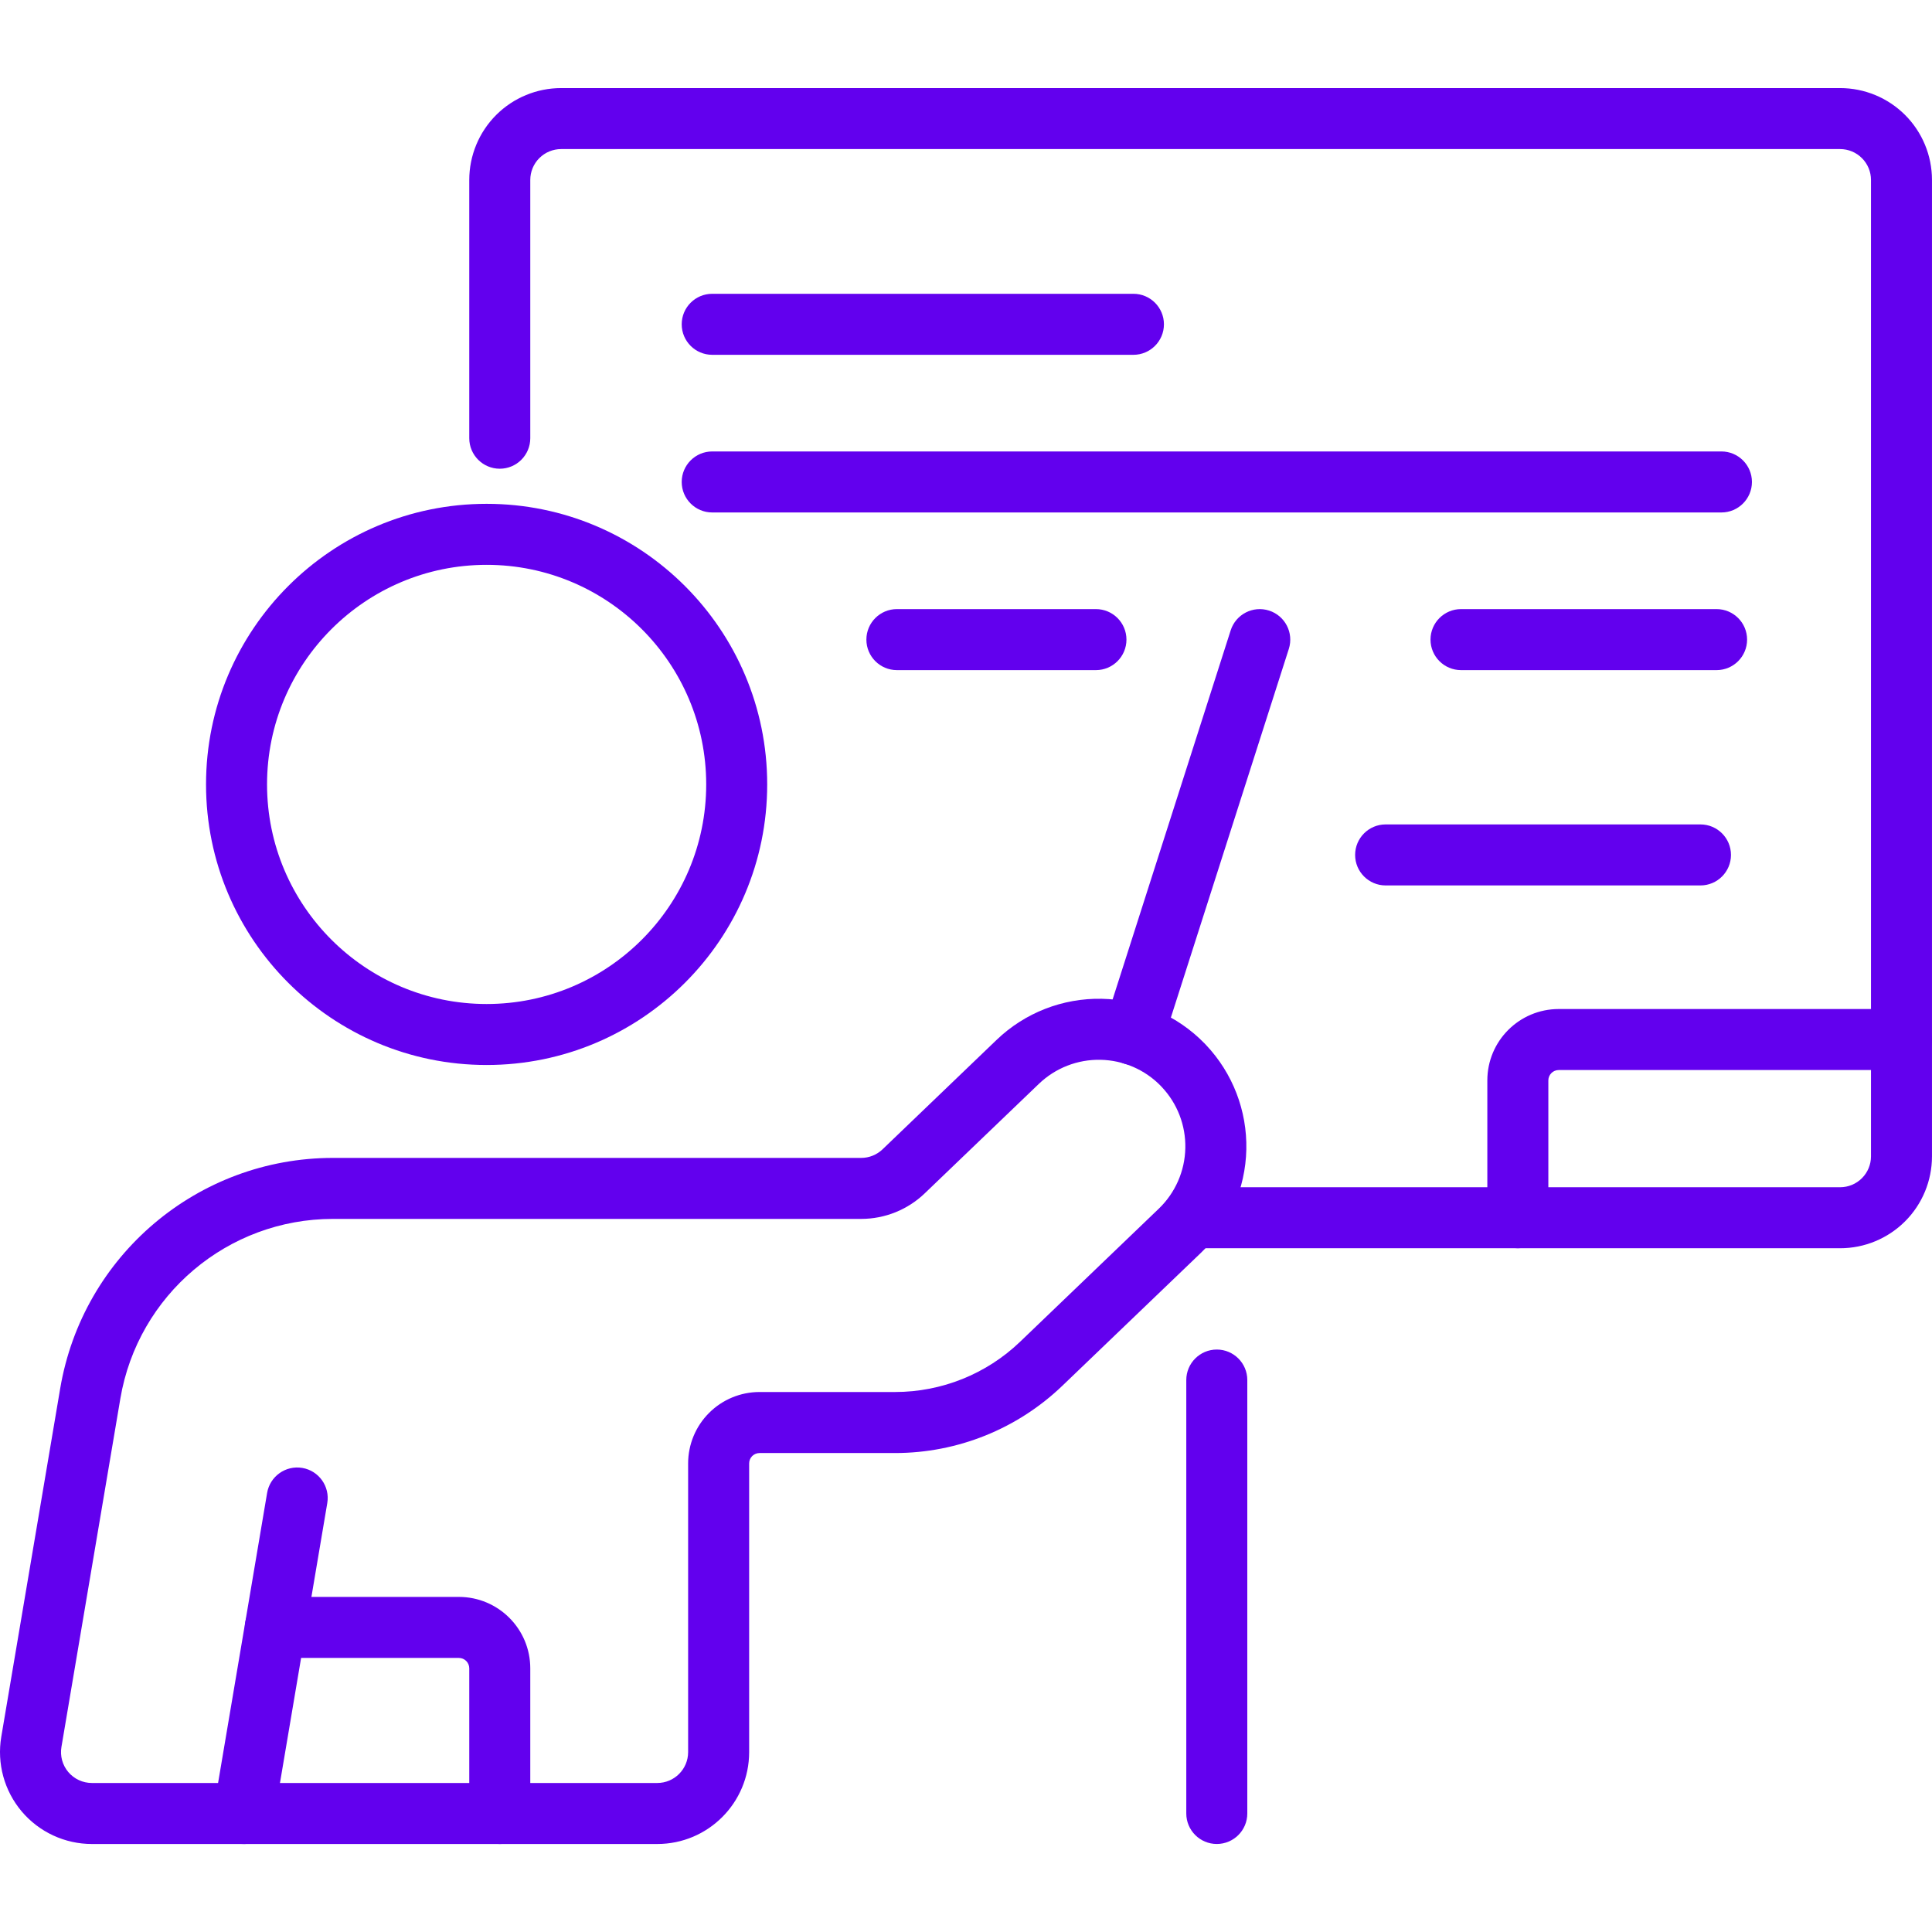 <svg width="100" height="100" viewBox="0 0 100 100" fill="none" xmlns="http://www.w3.org/2000/svg">
<g clip-path="url(#clip0_12381_14145)">
<path fill-rule="evenodd" clip-rule="evenodd" d="M27.447 22.682V9.314C27.447 8.89 27.615 8.484 27.914 8.185C28.214 7.885 28.621 7.716 29.045 7.716H95.244C95.668 7.716 96.074 7.885 96.373 8.185C96.673 8.484 96.842 8.89 96.842 9.314V59.853C96.842 60.278 96.673 60.684 96.373 60.983C96.074 61.283 95.668 61.451 95.244 61.451H62.211C61.339 61.451 60.632 62.159 60.632 63.03C60.632 63.902 61.34 64.609 62.211 64.609H95.244C96.505 64.609 97.714 64.108 98.607 63.216C99.499 62.324 99.999 61.114 99.999 59.853V9.314C99.999 8.053 99.499 6.844 98.607 5.951C97.714 5.06 96.505 4.559 95.244 4.559C83.279 4.559 41.009 4.559 29.045 4.559C27.784 4.559 26.573 5.06 25.682 5.951C24.79 6.844 24.289 8.053 24.289 9.314V22.682C24.289 23.553 24.996 24.261 25.868 24.261C26.739 24.261 27.447 23.553 27.447 22.682Z" fill="#6200EE"/>
<path fill-rule="evenodd" clip-rule="evenodd" d="M61.402 71.43V93.865C61.402 94.737 62.111 95.444 62.981 95.444C63.853 95.444 64.56 94.737 64.56 93.865V71.43C64.56 70.559 63.853 69.852 62.981 69.852C62.111 69.852 61.402 70.559 61.402 71.43Z" fill="#6200EE"/>
<path fill-rule="evenodd" clip-rule="evenodd" d="M98.422 52.227H80.681C78.639 52.227 76.984 53.881 76.984 55.923V63.029C76.984 63.9 77.692 64.608 78.563 64.608C79.435 64.608 80.142 63.9 80.142 63.029V55.923C80.142 55.626 80.383 55.385 80.681 55.385H98.422C99.294 55.385 100.001 54.677 100.001 53.806C100.001 52.934 99.294 52.227 98.422 52.227Z" fill="#6200EE"/>
<path fill-rule="evenodd" clip-rule="evenodd" d="M36.864 18.365H58.666C59.537 18.365 60.245 17.657 60.245 16.786C60.245 15.914 59.537 15.207 58.666 15.207H36.864C35.992 15.207 35.285 15.914 35.285 16.786C35.285 17.657 35.992 18.365 36.864 18.365Z" fill="#6200EE"/>
<path fill-rule="evenodd" clip-rule="evenodd" d="M36.864 26.525H89.101C89.972 26.525 90.68 25.817 90.68 24.946C90.68 24.076 89.972 23.367 89.101 23.367H36.864C35.992 23.367 35.285 24.076 35.285 24.946C35.285 25.817 35.992 26.525 36.864 26.525Z" fill="#6200EE"/>
<path fill-rule="evenodd" clip-rule="evenodd" d="M46.423 34.685H56.726C57.597 34.685 58.305 33.978 58.305 33.106C58.305 32.234 57.597 31.527 56.726 31.527H46.423C45.552 31.527 44.844 32.235 44.844 33.106C44.844 33.978 45.552 34.685 46.423 34.685Z" fill="#6200EE"/>
<path fill-rule="evenodd" clip-rule="evenodd" d="M71.719 45.83H88.016C88.888 45.83 89.595 45.122 89.595 44.251C89.595 43.38 88.888 42.672 88.016 42.672H71.719C70.848 42.672 70.141 43.38 70.141 44.251C70.141 45.122 70.848 45.83 71.719 45.83Z" fill="#6200EE"/>
<path fill-rule="evenodd" clip-rule="evenodd" d="M75.622 34.685H88.85C89.722 34.685 90.429 33.978 90.429 33.106C90.429 32.234 89.722 31.527 88.85 31.527H75.622C74.751 31.527 74.043 32.235 74.043 33.106C74.043 33.978 74.751 34.685 75.622 34.685Z" fill="#6200EE"/>
<path fill-rule="evenodd" clip-rule="evenodd" d="M25.187 26.078C17.171 26.078 10.664 32.586 10.664 40.601C10.664 48.617 17.171 55.124 25.187 55.124C33.202 55.124 39.71 48.617 39.71 40.601C39.71 32.586 33.202 26.078 25.187 26.078ZM25.187 29.236C31.46 29.236 36.553 34.329 36.553 40.601C36.553 46.874 31.46 51.967 25.187 51.967C18.915 51.967 13.822 46.874 13.822 40.601C13.822 34.329 18.915 29.236 25.187 29.236Z" fill="#6200EE"/>
<path fill-rule="evenodd" clip-rule="evenodd" d="M51.586 53.822L45.68 59.489C45.382 59.774 44.986 59.933 44.574 59.933H17.236C10.248 59.933 4.281 64.976 3.116 71.866C2.065 78.075 0.805 85.527 0.066 89.897C-0.166 91.277 0.22 92.689 1.123 93.759C2.027 94.828 3.356 95.445 4.756 95.445H34.019C36.646 95.445 38.776 93.316 38.776 90.689V75.747C38.776 75.604 38.831 75.467 38.933 75.366C39.035 75.265 39.172 75.209 39.315 75.209H46.329C49.557 75.209 52.659 73.961 54.987 71.727C57.083 69.717 59.858 67.056 62.161 64.845C63.623 63.443 64.467 61.518 64.51 59.493C64.552 57.488 63.803 55.548 62.428 54.092C62.415 54.077 62.356 54.016 62.341 54.001C60.943 52.567 59.036 51.739 57.032 51.697C55.006 51.656 53.048 52.419 51.586 53.822ZM47.866 61.766C49.159 60.526 51.596 58.188 53.772 56.1C54.629 55.278 55.779 54.829 56.966 54.855C58.142 54.879 59.26 55.364 60.08 56.205C60.088 56.215 60.123 56.25 60.131 56.26C60.938 57.113 61.377 58.251 61.352 59.426C61.328 60.614 60.832 61.744 59.974 62.566C57.671 64.777 54.897 67.438 52.801 69.448C51.061 71.118 48.742 72.05 46.329 72.05C43.977 72.05 41.186 72.05 39.314 72.05C38.333 72.05 37.393 72.44 36.7 73.134C36.007 73.826 35.617 74.767 35.617 75.747V90.689C35.617 91.571 34.902 92.287 34.02 92.287C34.019 92.287 4.755 92.287 4.755 92.287C4.285 92.287 3.839 92.08 3.535 91.721C3.231 91.361 3.102 90.886 3.18 90.423L6.229 72.392C7.137 67.022 11.789 63.09 17.235 63.09H44.573C45.801 63.091 46.98 62.616 47.866 61.766Z" fill="#6200EE"/>
<path fill-rule="evenodd" clip-rule="evenodd" d="M14.179 94.131L16.94 77.799C17.085 76.94 16.506 76.124 15.646 75.979C14.787 75.834 13.972 76.414 13.826 77.273L11.065 93.605C10.92 94.463 11.499 95.279 12.359 95.424C13.218 95.57 14.034 94.99 14.179 94.131Z" fill="#6200EE"/>
<path fill-rule="evenodd" clip-rule="evenodd" d="M14.251 85.814H23.75C24.048 85.814 24.289 86.055 24.289 86.353V93.867C24.289 94.739 24.996 95.446 25.868 95.446C26.739 95.446 27.447 94.738 27.447 93.867V86.353C27.447 84.311 25.791 82.656 23.75 82.656C20.399 82.656 14.251 82.656 14.251 82.656C13.379 82.656 12.672 83.364 12.672 84.235C12.672 85.107 13.379 85.814 14.251 85.814Z" fill="#6200EE"/>
<path fill-rule="evenodd" clip-rule="evenodd" d="M60.169 54.029L66.709 33.588C66.974 32.757 66.516 31.869 65.686 31.603C64.856 31.337 63.967 31.795 63.7 32.626L57.161 53.067C56.896 53.896 57.354 54.786 58.183 55.052C59.014 55.317 59.904 54.858 60.169 54.029Z" fill="#6200EE"/>
</g>
<defs>
<clipPath id="clip0_12381_14145">
<rect width="100" height="100" fill="white"/>
</clipPath>
</defs>
</svg>

